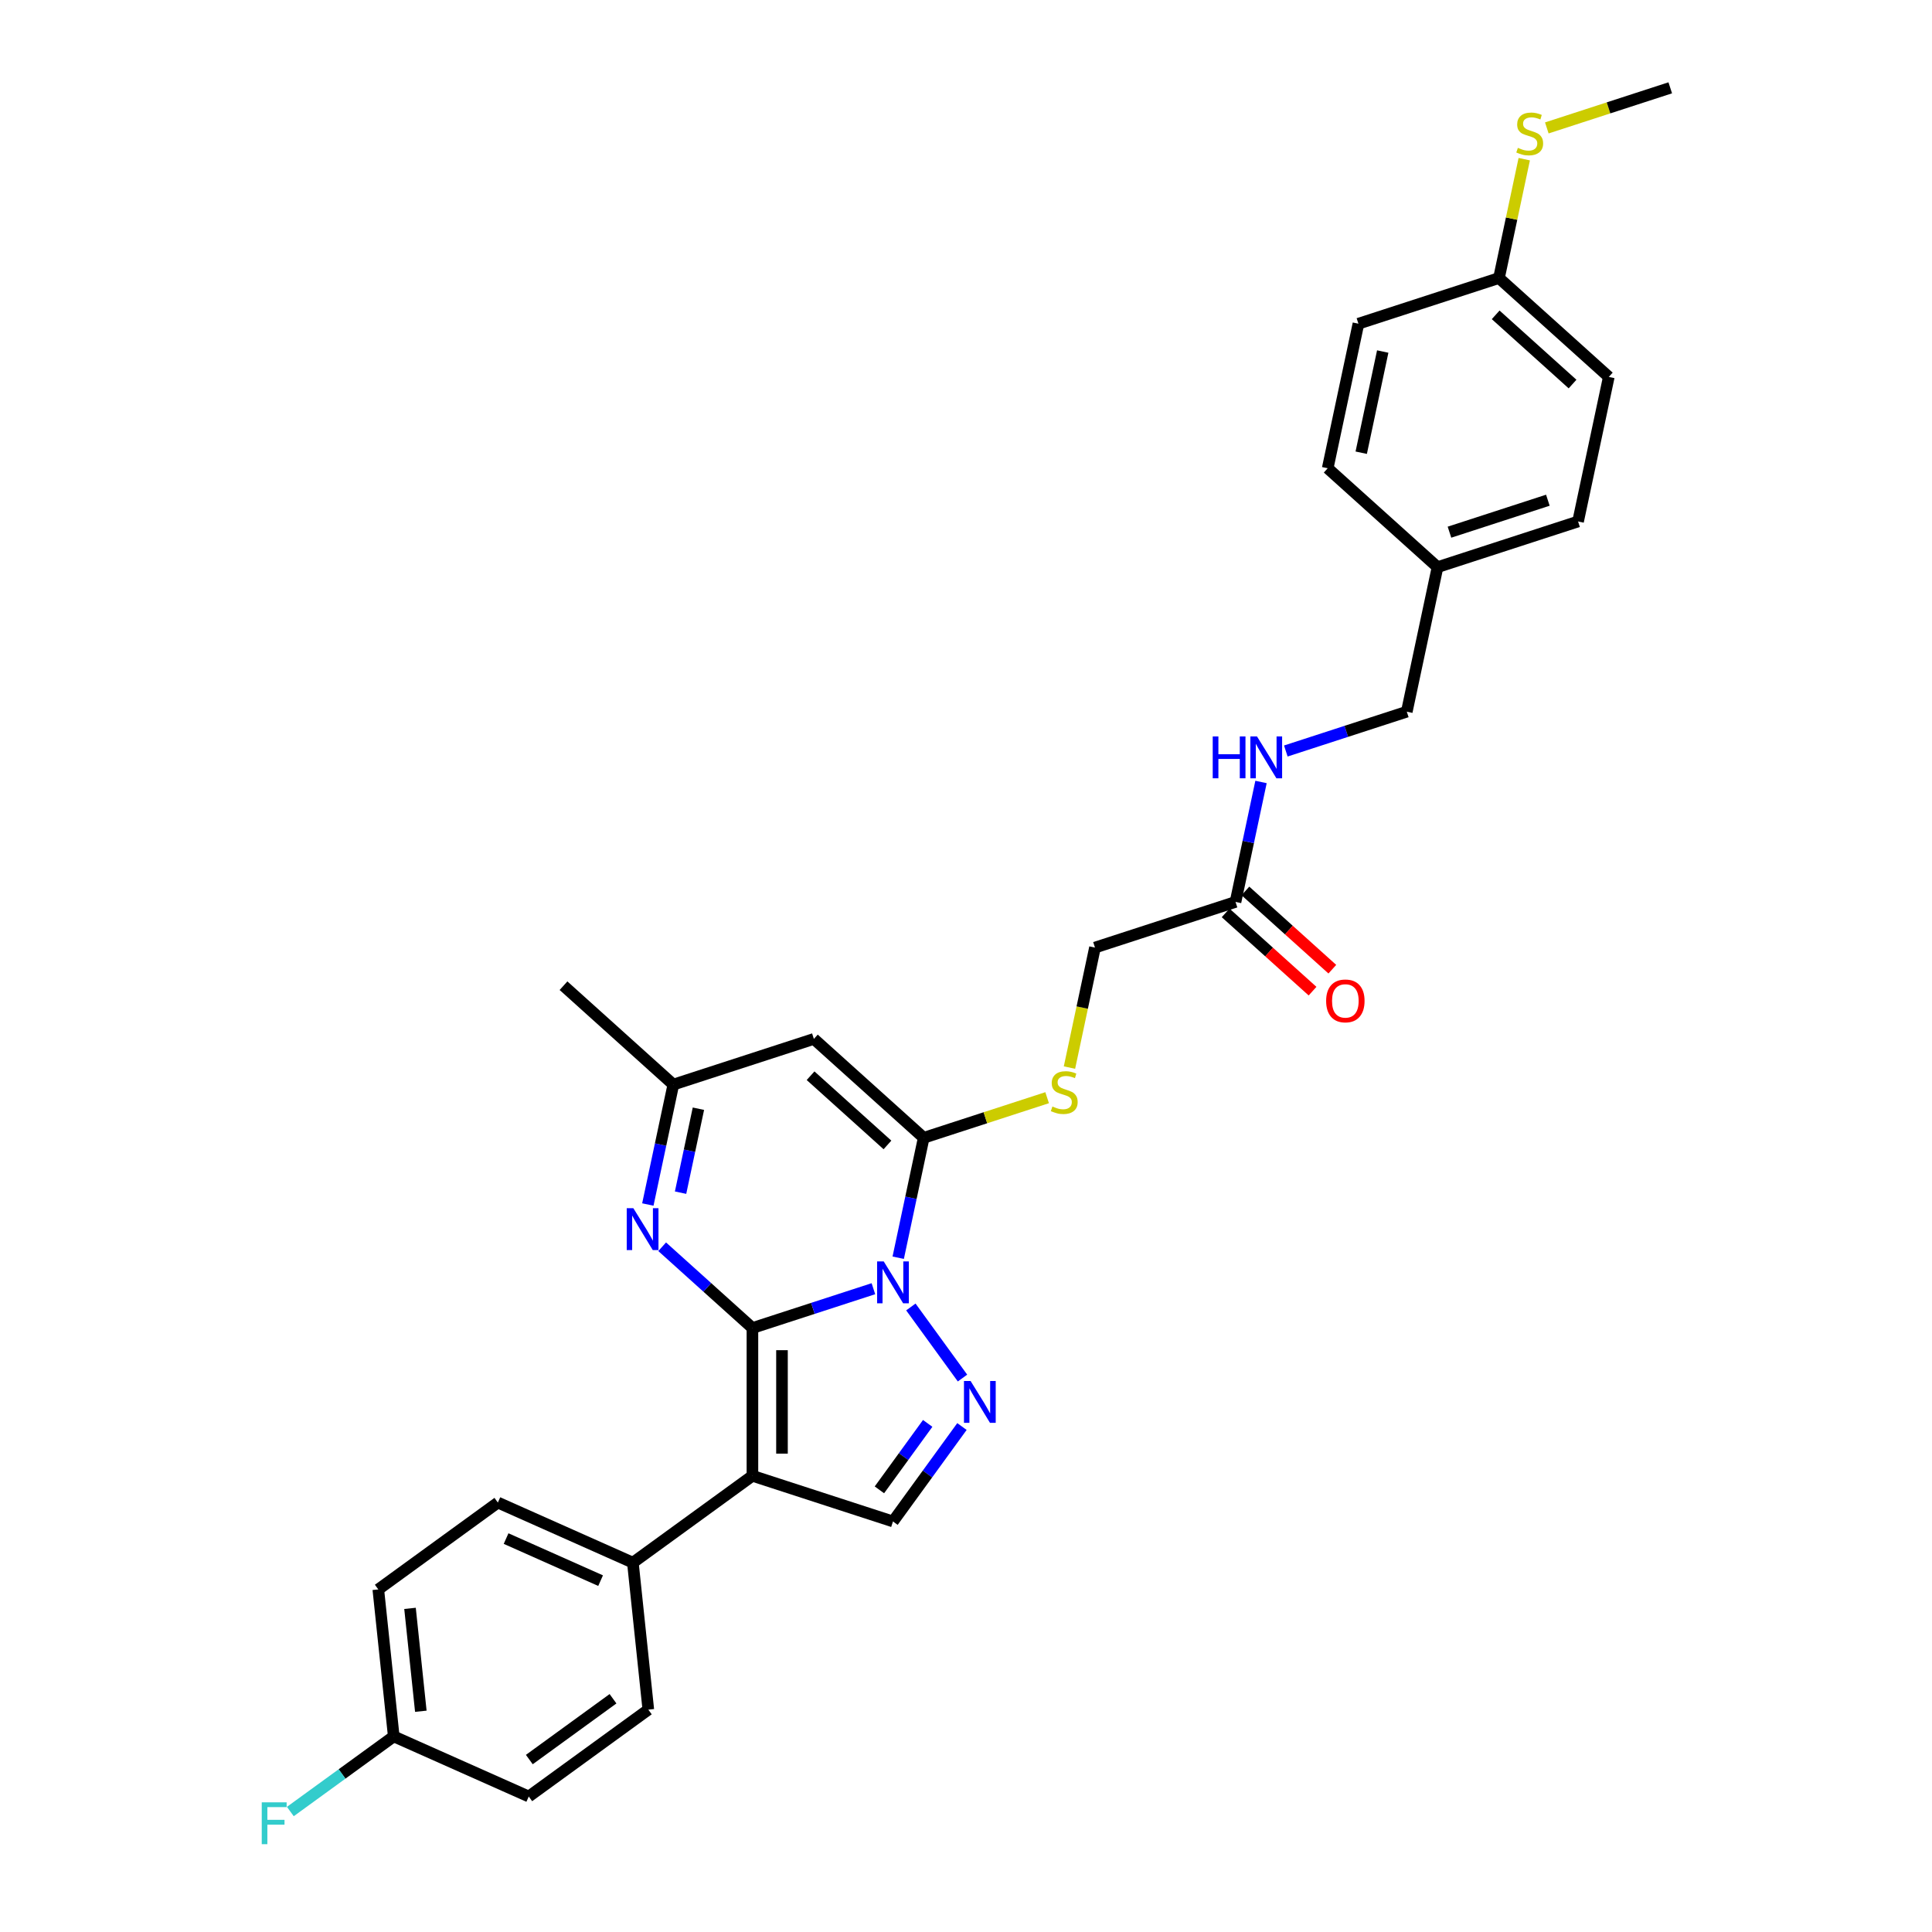 <?xml version='1.0' encoding='iso-8859-1'?>
<svg version='1.1' baseProfile='full'
              xmlns='http://www.w3.org/2000/svg'
                      xmlns:rdkit='http://www.rdkit.org/xml'
                      xmlns:xlink='http://www.w3.org/1999/xlink'
                  xml:space='preserve'
width='1000px' height='1000px' viewBox='0 0 1000 1000'>
<!-- END OF HEADER -->
<rect style='opacity:1.0;fill:#FFFFFF;stroke:none' width='1000' height='1000' x='0' y='0'> </rect>
<path class='bond-0' d='M 389.455,687.38 L 420.765,677.207' style='fill:none;fill-rule:evenodd;stroke:#000000;stroke-width:6px;stroke-linecap:butt;stroke-linejoin:miter;stroke-opacity:1' />
<path class='bond-0' d='M 420.765,677.207 L 452.075,667.034' style='fill:none;fill-rule:evenodd;stroke:#0000FF;stroke-width:6px;stroke-linecap:butt;stroke-linejoin:miter;stroke-opacity:1' />
<path class='bond-1' d='M 389.455,687.38 L 389.455,763.872' style='fill:none;fill-rule:evenodd;stroke:#000000;stroke-width:6px;stroke-linecap:butt;stroke-linejoin:miter;stroke-opacity:1' />
<path class='bond-1' d='M 404.753,698.854 L 404.753,752.398' style='fill:none;fill-rule:evenodd;stroke:#000000;stroke-width:6px;stroke-linecap:butt;stroke-linejoin:miter;stroke-opacity:1' />
<path class='bond-4' d='M 389.455,687.38 L 366.096,666.348' style='fill:none;fill-rule:evenodd;stroke:#000000;stroke-width:6px;stroke-linecap:butt;stroke-linejoin:miter;stroke-opacity:1' />
<path class='bond-4' d='M 366.096,666.348 L 342.738,645.316' style='fill:none;fill-rule:evenodd;stroke:#0000FF;stroke-width:6px;stroke-linecap:butt;stroke-linejoin:miter;stroke-opacity:1' />
<path class='bond-2' d='M 464.911,651 L 471.508,619.961' style='fill:none;fill-rule:evenodd;stroke:#0000FF;stroke-width:6px;stroke-linecap:butt;stroke-linejoin:miter;stroke-opacity:1' />
<path class='bond-2' d='M 471.508,619.961 L 478.106,588.923' style='fill:none;fill-rule:evenodd;stroke:#000000;stroke-width:6px;stroke-linecap:butt;stroke-linejoin:miter;stroke-opacity:1' />
<path class='bond-3' d='M 471.461,676.487 L 498.19,713.276' style='fill:none;fill-rule:evenodd;stroke:#0000FF;stroke-width:6px;stroke-linecap:butt;stroke-linejoin:miter;stroke-opacity:1' />
<path class='bond-6' d='M 389.455,763.872 L 462.202,787.509' style='fill:none;fill-rule:evenodd;stroke:#000000;stroke-width:6px;stroke-linecap:butt;stroke-linejoin:miter;stroke-opacity:1' />
<path class='bond-9' d='M 389.455,763.872 L 327.572,808.832' style='fill:none;fill-rule:evenodd;stroke:#000000;stroke-width:6px;stroke-linecap:butt;stroke-linejoin:miter;stroke-opacity:1' />
<path class='bond-8' d='M 478.106,588.923 L 510.051,578.544' style='fill:none;fill-rule:evenodd;stroke:#000000;stroke-width:6px;stroke-linecap:butt;stroke-linejoin:miter;stroke-opacity:1' />
<path class='bond-8' d='M 510.051,578.544 L 541.996,568.164' style='fill:none;fill-rule:evenodd;stroke:#CCCC00;stroke-width:6px;stroke-linecap:butt;stroke-linejoin:miter;stroke-opacity:1' />
<path class='bond-31' d='M 478.106,588.923 L 421.262,537.74' style='fill:none;fill-rule:evenodd;stroke:#000000;stroke-width:6px;stroke-linecap:butt;stroke-linejoin:miter;stroke-opacity:1' />
<path class='bond-31' d='M 459.343,592.615 L 419.552,556.787' style='fill:none;fill-rule:evenodd;stroke:#000000;stroke-width:6px;stroke-linecap:butt;stroke-linejoin:miter;stroke-opacity:1' />
<path class='bond-30' d='M 497.904,738.37 L 480.053,762.939' style='fill:none;fill-rule:evenodd;stroke:#0000FF;stroke-width:6px;stroke-linecap:butt;stroke-linejoin:miter;stroke-opacity:1' />
<path class='bond-30' d='M 480.053,762.939 L 462.202,787.509' style='fill:none;fill-rule:evenodd;stroke:#000000;stroke-width:6px;stroke-linecap:butt;stroke-linejoin:miter;stroke-opacity:1' />
<path class='bond-30' d='M 480.172,736.748 L 467.677,753.947' style='fill:none;fill-rule:evenodd;stroke:#0000FF;stroke-width:6px;stroke-linecap:butt;stroke-linejoin:miter;stroke-opacity:1' />
<path class='bond-30' d='M 467.677,753.947 L 455.181,771.146' style='fill:none;fill-rule:evenodd;stroke:#000000;stroke-width:6px;stroke-linecap:butt;stroke-linejoin:miter;stroke-opacity:1' />
<path class='bond-7' d='M 335.319,623.454 L 341.916,592.416' style='fill:none;fill-rule:evenodd;stroke:#0000FF;stroke-width:6px;stroke-linecap:butt;stroke-linejoin:miter;stroke-opacity:1' />
<path class='bond-7' d='M 341.916,592.416 L 348.514,561.378' style='fill:none;fill-rule:evenodd;stroke:#000000;stroke-width:6px;stroke-linecap:butt;stroke-linejoin:miter;stroke-opacity:1' />
<path class='bond-7' d='M 352.262,617.323 L 356.88,595.597' style='fill:none;fill-rule:evenodd;stroke:#0000FF;stroke-width:6px;stroke-linecap:butt;stroke-linejoin:miter;stroke-opacity:1' />
<path class='bond-7' d='M 356.88,595.597 L 361.499,573.87' style='fill:none;fill-rule:evenodd;stroke:#000000;stroke-width:6px;stroke-linecap:butt;stroke-linejoin:miter;stroke-opacity:1' />
<path class='bond-5' d='M 421.262,537.74 L 348.514,561.378' style='fill:none;fill-rule:evenodd;stroke:#000000;stroke-width:6px;stroke-linecap:butt;stroke-linejoin:miter;stroke-opacity:1' />
<path class='bond-28' d='M 348.514,561.378 L 291.67,510.195' style='fill:none;fill-rule:evenodd;stroke:#000000;stroke-width:6px;stroke-linecap:butt;stroke-linejoin:miter;stroke-opacity:1' />
<path class='bond-13' d='M 553.556,552.573 L 560.156,521.52' style='fill:none;fill-rule:evenodd;stroke:#CCCC00;stroke-width:6px;stroke-linecap:butt;stroke-linejoin:miter;stroke-opacity:1' />
<path class='bond-13' d='M 560.156,521.52 L 566.757,490.466' style='fill:none;fill-rule:evenodd;stroke:#000000;stroke-width:6px;stroke-linecap:butt;stroke-linejoin:miter;stroke-opacity:1' />
<path class='bond-14' d='M 327.572,808.832 L 257.693,777.721' style='fill:none;fill-rule:evenodd;stroke:#000000;stroke-width:6px;stroke-linecap:butt;stroke-linejoin:miter;stroke-opacity:1' />
<path class='bond-14' d='M 310.868,818.141 L 261.953,796.363' style='fill:none;fill-rule:evenodd;stroke:#000000;stroke-width:6px;stroke-linecap:butt;stroke-linejoin:miter;stroke-opacity:1' />
<path class='bond-15' d='M 327.572,808.832 L 335.567,884.905' style='fill:none;fill-rule:evenodd;stroke:#000000;stroke-width:6px;stroke-linecap:butt;stroke-linejoin:miter;stroke-opacity:1' />
<path class='bond-10' d='M 639.505,466.829 L 566.757,490.466' style='fill:none;fill-rule:evenodd;stroke:#000000;stroke-width:6px;stroke-linecap:butt;stroke-linejoin:miter;stroke-opacity:1' />
<path class='bond-11' d='M 639.505,466.829 L 646.102,435.791' style='fill:none;fill-rule:evenodd;stroke:#000000;stroke-width:6px;stroke-linecap:butt;stroke-linejoin:miter;stroke-opacity:1' />
<path class='bond-11' d='M 646.102,435.791 L 652.7,404.752' style='fill:none;fill-rule:evenodd;stroke:#0000FF;stroke-width:6px;stroke-linecap:butt;stroke-linejoin:miter;stroke-opacity:1' />
<path class='bond-12' d='M 634.387,472.513 L 656.881,492.767' style='fill:none;fill-rule:evenodd;stroke:#000000;stroke-width:6px;stroke-linecap:butt;stroke-linejoin:miter;stroke-opacity:1' />
<path class='bond-12' d='M 656.881,492.767 L 679.375,513.021' style='fill:none;fill-rule:evenodd;stroke:#FF0000;stroke-width:6px;stroke-linecap:butt;stroke-linejoin:miter;stroke-opacity:1' />
<path class='bond-12' d='M 644.623,461.144 L 667.117,481.398' style='fill:none;fill-rule:evenodd;stroke:#000000;stroke-width:6px;stroke-linecap:butt;stroke-linejoin:miter;stroke-opacity:1' />
<path class='bond-12' d='M 667.117,481.398 L 689.611,501.652' style='fill:none;fill-rule:evenodd;stroke:#FF0000;stroke-width:6px;stroke-linecap:butt;stroke-linejoin:miter;stroke-opacity:1' />
<path class='bond-18' d='M 665.536,388.718 L 696.846,378.545' style='fill:none;fill-rule:evenodd;stroke:#0000FF;stroke-width:6px;stroke-linecap:butt;stroke-linejoin:miter;stroke-opacity:1' />
<path class='bond-18' d='M 696.846,378.545 L 728.156,368.372' style='fill:none;fill-rule:evenodd;stroke:#000000;stroke-width:6px;stroke-linecap:butt;stroke-linejoin:miter;stroke-opacity:1' />
<path class='bond-22' d='M 257.693,777.721 L 195.81,822.681' style='fill:none;fill-rule:evenodd;stroke:#000000;stroke-width:6px;stroke-linecap:butt;stroke-linejoin:miter;stroke-opacity:1' />
<path class='bond-21' d='M 335.567,884.905 L 273.684,929.866' style='fill:none;fill-rule:evenodd;stroke:#000000;stroke-width:6px;stroke-linecap:butt;stroke-linejoin:miter;stroke-opacity:1' />
<path class='bond-21' d='M 317.293,879.272 L 273.975,910.745' style='fill:none;fill-rule:evenodd;stroke:#000000;stroke-width:6px;stroke-linecap:butt;stroke-linejoin:miter;stroke-opacity:1' />
<path class='bond-16' d='M 775.867,143.912 L 832.711,195.095' style='fill:none;fill-rule:evenodd;stroke:#000000;stroke-width:6px;stroke-linecap:butt;stroke-linejoin:miter;stroke-opacity:1' />
<path class='bond-16' d='M 774.157,162.958 L 813.948,198.786' style='fill:none;fill-rule:evenodd;stroke:#000000;stroke-width:6px;stroke-linecap:butt;stroke-linejoin:miter;stroke-opacity:1' />
<path class='bond-20' d='M 775.867,143.912 L 782.405,113.149' style='fill:none;fill-rule:evenodd;stroke:#000000;stroke-width:6px;stroke-linecap:butt;stroke-linejoin:miter;stroke-opacity:1' />
<path class='bond-20' d='M 782.405,113.149 L 788.944,82.386' style='fill:none;fill-rule:evenodd;stroke:#CCCC00;stroke-width:6px;stroke-linecap:butt;stroke-linejoin:miter;stroke-opacity:1' />
<path class='bond-33' d='M 775.867,143.912 L 703.119,167.549' style='fill:none;fill-rule:evenodd;stroke:#000000;stroke-width:6px;stroke-linecap:butt;stroke-linejoin:miter;stroke-opacity:1' />
<path class='bond-17' d='M 203.806,898.754 L 273.684,929.866' style='fill:none;fill-rule:evenodd;stroke:#000000;stroke-width:6px;stroke-linecap:butt;stroke-linejoin:miter;stroke-opacity:1' />
<path class='bond-23' d='M 203.806,898.754 L 177.041,918.2' style='fill:none;fill-rule:evenodd;stroke:#000000;stroke-width:6px;stroke-linecap:butt;stroke-linejoin:miter;stroke-opacity:1' />
<path class='bond-23' d='M 177.041,918.2 L 150.276,937.646' style='fill:none;fill-rule:evenodd;stroke:#33CCCC;stroke-width:6px;stroke-linecap:butt;stroke-linejoin:miter;stroke-opacity:1' />
<path class='bond-32' d='M 203.806,898.754 L 195.81,822.681' style='fill:none;fill-rule:evenodd;stroke:#000000;stroke-width:6px;stroke-linecap:butt;stroke-linejoin:miter;stroke-opacity:1' />
<path class='bond-32' d='M 217.821,885.744 L 212.224,832.493' style='fill:none;fill-rule:evenodd;stroke:#000000;stroke-width:6px;stroke-linecap:butt;stroke-linejoin:miter;stroke-opacity:1' />
<path class='bond-19' d='M 728.156,368.372 L 744.06,293.552' style='fill:none;fill-rule:evenodd;stroke:#000000;stroke-width:6px;stroke-linecap:butt;stroke-linejoin:miter;stroke-opacity:1' />
<path class='bond-26' d='M 744.06,293.552 L 687.215,242.369' style='fill:none;fill-rule:evenodd;stroke:#000000;stroke-width:6px;stroke-linecap:butt;stroke-linejoin:miter;stroke-opacity:1' />
<path class='bond-27' d='M 744.06,293.552 L 816.807,269.915' style='fill:none;fill-rule:evenodd;stroke:#000000;stroke-width:6px;stroke-linecap:butt;stroke-linejoin:miter;stroke-opacity:1' />
<path class='bond-27' d='M 750.244,275.457 L 801.168,258.911' style='fill:none;fill-rule:evenodd;stroke:#000000;stroke-width:6px;stroke-linecap:butt;stroke-linejoin:miter;stroke-opacity:1' />
<path class='bond-29' d='M 800.628,66.214 L 832.573,55.834' style='fill:none;fill-rule:evenodd;stroke:#CCCC00;stroke-width:6px;stroke-linecap:butt;stroke-linejoin:miter;stroke-opacity:1' />
<path class='bond-29' d='M 832.573,55.834 L 864.518,45.455' style='fill:none;fill-rule:evenodd;stroke:#000000;stroke-width:6px;stroke-linecap:butt;stroke-linejoin:miter;stroke-opacity:1' />
<path class='bond-24' d='M 703.119,167.549 L 687.215,242.369' style='fill:none;fill-rule:evenodd;stroke:#000000;stroke-width:6px;stroke-linecap:butt;stroke-linejoin:miter;stroke-opacity:1' />
<path class='bond-24' d='M 715.697,181.953 L 704.565,234.327' style='fill:none;fill-rule:evenodd;stroke:#000000;stroke-width:6px;stroke-linecap:butt;stroke-linejoin:miter;stroke-opacity:1' />
<path class='bond-25' d='M 832.711,195.095 L 816.807,269.915' style='fill:none;fill-rule:evenodd;stroke:#000000;stroke-width:6px;stroke-linecap:butt;stroke-linejoin:miter;stroke-opacity:1' />
<path  class='atom-1' d='M 457.414 652.912
L 464.512 664.386
Q 465.216 665.518, 466.348 667.568
Q 467.48 669.618, 467.541 669.74
L 467.541 652.912
L 470.418 652.912
L 470.418 674.574
L 467.45 674.574
L 459.831 662.03
Q 458.944 660.561, 457.995 658.878
Q 457.077 657.196, 456.802 656.675
L 456.802 674.574
L 453.987 674.574
L 453.987 652.912
L 457.414 652.912
' fill='#0000FF'/>
<path  class='atom-4' d='M 502.375 714.795
L 509.473 726.269
Q 510.177 727.401, 511.309 729.451
Q 512.441 731.501, 512.502 731.623
L 512.502 714.795
L 515.378 714.795
L 515.378 736.457
L 512.41 736.457
L 504.792 723.913
Q 503.904 722.444, 502.956 720.761
Q 502.038 719.078, 501.763 718.558
L 501.763 736.457
L 498.948 736.457
L 498.948 714.795
L 502.375 714.795
' fill='#0000FF'/>
<path  class='atom-5' d='M 327.822 625.366
L 334.92 636.84
Q 335.624 637.972, 336.756 640.022
Q 337.888 642.072, 337.949 642.195
L 337.949 625.366
L 340.826 625.366
L 340.826 647.029
L 337.858 647.029
L 330.239 634.484
Q 329.352 633.016, 328.403 631.333
Q 327.485 629.65, 327.21 629.13
L 327.21 647.029
L 324.395 647.029
L 324.395 625.366
L 327.822 625.366
' fill='#0000FF'/>
<path  class='atom-9' d='M 544.734 572.721
Q 544.979 572.813, 545.989 573.241
Q 546.998 573.67, 548.1 573.945
Q 549.232 574.19, 550.333 574.19
Q 552.383 574.19, 553.577 573.211
Q 554.77 572.201, 554.77 570.457
Q 554.77 569.264, 554.158 568.529
Q 553.577 567.795, 552.659 567.397
Q 551.741 566.999, 550.211 566.541
Q 548.283 565.959, 547.121 565.408
Q 545.989 564.858, 545.163 563.695
Q 544.367 562.532, 544.367 560.574
Q 544.367 557.851, 546.203 556.168
Q 548.069 554.485, 551.741 554.485
Q 554.25 554.485, 557.095 555.679
L 556.392 558.035
Q 553.791 556.964, 551.833 556.964
Q 549.722 556.964, 548.559 557.851
Q 547.396 558.708, 547.427 560.207
Q 547.427 561.37, 548.008 562.073
Q 548.62 562.777, 549.477 563.175
Q 550.364 563.573, 551.833 564.032
Q 553.791 564.644, 554.954 565.255
Q 556.116 565.867, 556.942 567.122
Q 557.799 568.346, 557.799 570.457
Q 557.799 573.455, 555.78 575.077
Q 553.791 576.668, 550.456 576.668
Q 548.528 576.668, 547.06 576.24
Q 545.622 575.842, 543.908 575.138
L 544.734 572.721
' fill='#CCCC00'/>
<path  class='atom-12' d='M 627.703 381.178
L 630.64 381.178
L 630.64 390.387
L 641.716 390.387
L 641.716 381.178
L 644.654 381.178
L 644.654 402.84
L 641.716 402.84
L 641.716 392.835
L 630.64 392.835
L 630.64 402.84
L 627.703 402.84
L 627.703 381.178
' fill='#0000FF'/>
<path  class='atom-12' d='M 650.62 381.178
L 657.718 392.651
Q 658.422 393.783, 659.554 395.833
Q 660.686 397.883, 660.747 398.006
L 660.747 381.178
L 663.623 381.178
L 663.623 402.84
L 660.656 402.84
L 653.037 390.295
Q 652.15 388.827, 651.201 387.144
Q 650.283 385.461, 650.008 384.941
L 650.008 402.84
L 647.193 402.84
L 647.193 381.178
L 650.62 381.178
' fill='#0000FF'/>
<path  class='atom-13' d='M 686.405 518.073
Q 686.405 512.871, 688.975 509.965
Q 691.545 507.058, 696.349 507.058
Q 701.153 507.058, 703.723 509.965
Q 706.293 512.871, 706.293 518.073
Q 706.293 523.335, 703.692 526.334
Q 701.092 529.302, 696.349 529.302
Q 691.576 529.302, 688.975 526.334
Q 686.405 523.366, 686.405 518.073
M 696.349 526.854
Q 699.654 526.854, 701.428 524.651
Q 703.233 522.418, 703.233 518.073
Q 703.233 513.82, 701.428 511.678
Q 699.654 509.506, 696.349 509.506
Q 693.045 509.506, 691.239 511.648
Q 689.465 513.789, 689.465 518.073
Q 689.465 522.448, 691.239 524.651
Q 693.045 526.854, 696.349 526.854
' fill='#FF0000'/>
<path  class='atom-21' d='M 785.651 76.527
Q 785.895 76.618, 786.905 77.047
Q 787.915 77.475, 789.016 77.751
Q 790.148 77.995, 791.25 77.995
Q 793.3 77.995, 794.493 77.016
Q 795.686 76.007, 795.686 74.263
Q 795.686 73.069, 795.074 72.335
Q 794.493 71.601, 793.575 71.203
Q 792.657 70.805, 791.127 70.346
Q 789.2 69.765, 788.037 69.214
Q 786.905 68.663, 786.079 67.501
Q 785.284 66.338, 785.284 64.38
Q 785.284 61.657, 787.119 59.974
Q 788.986 58.291, 792.657 58.291
Q 795.166 58.291, 798.012 59.484
L 797.308 61.84
Q 794.707 60.769, 792.749 60.769
Q 790.638 60.769, 789.475 61.657
Q 788.313 62.514, 788.343 64.013
Q 788.343 65.175, 788.924 65.879
Q 789.536 66.583, 790.393 66.981
Q 791.28 67.378, 792.749 67.837
Q 794.707 68.449, 795.87 69.061
Q 797.033 69.673, 797.859 70.927
Q 798.715 72.151, 798.715 74.263
Q 798.715 77.261, 796.696 78.883
Q 794.707 80.474, 791.372 80.474
Q 789.445 80.474, 787.976 80.045
Q 786.538 79.648, 784.825 78.944
L 785.651 76.527
' fill='#CCCC00'/>
<path  class='atom-24' d='M 135.482 932.883
L 148.363 932.883
L 148.363 935.361
L 138.389 935.361
L 138.389 941.94
L 147.262 941.94
L 147.262 944.449
L 138.389 944.449
L 138.389 954.545
L 135.482 954.545
L 135.482 932.883
' fill='#33CCCC'/>
</svg>
